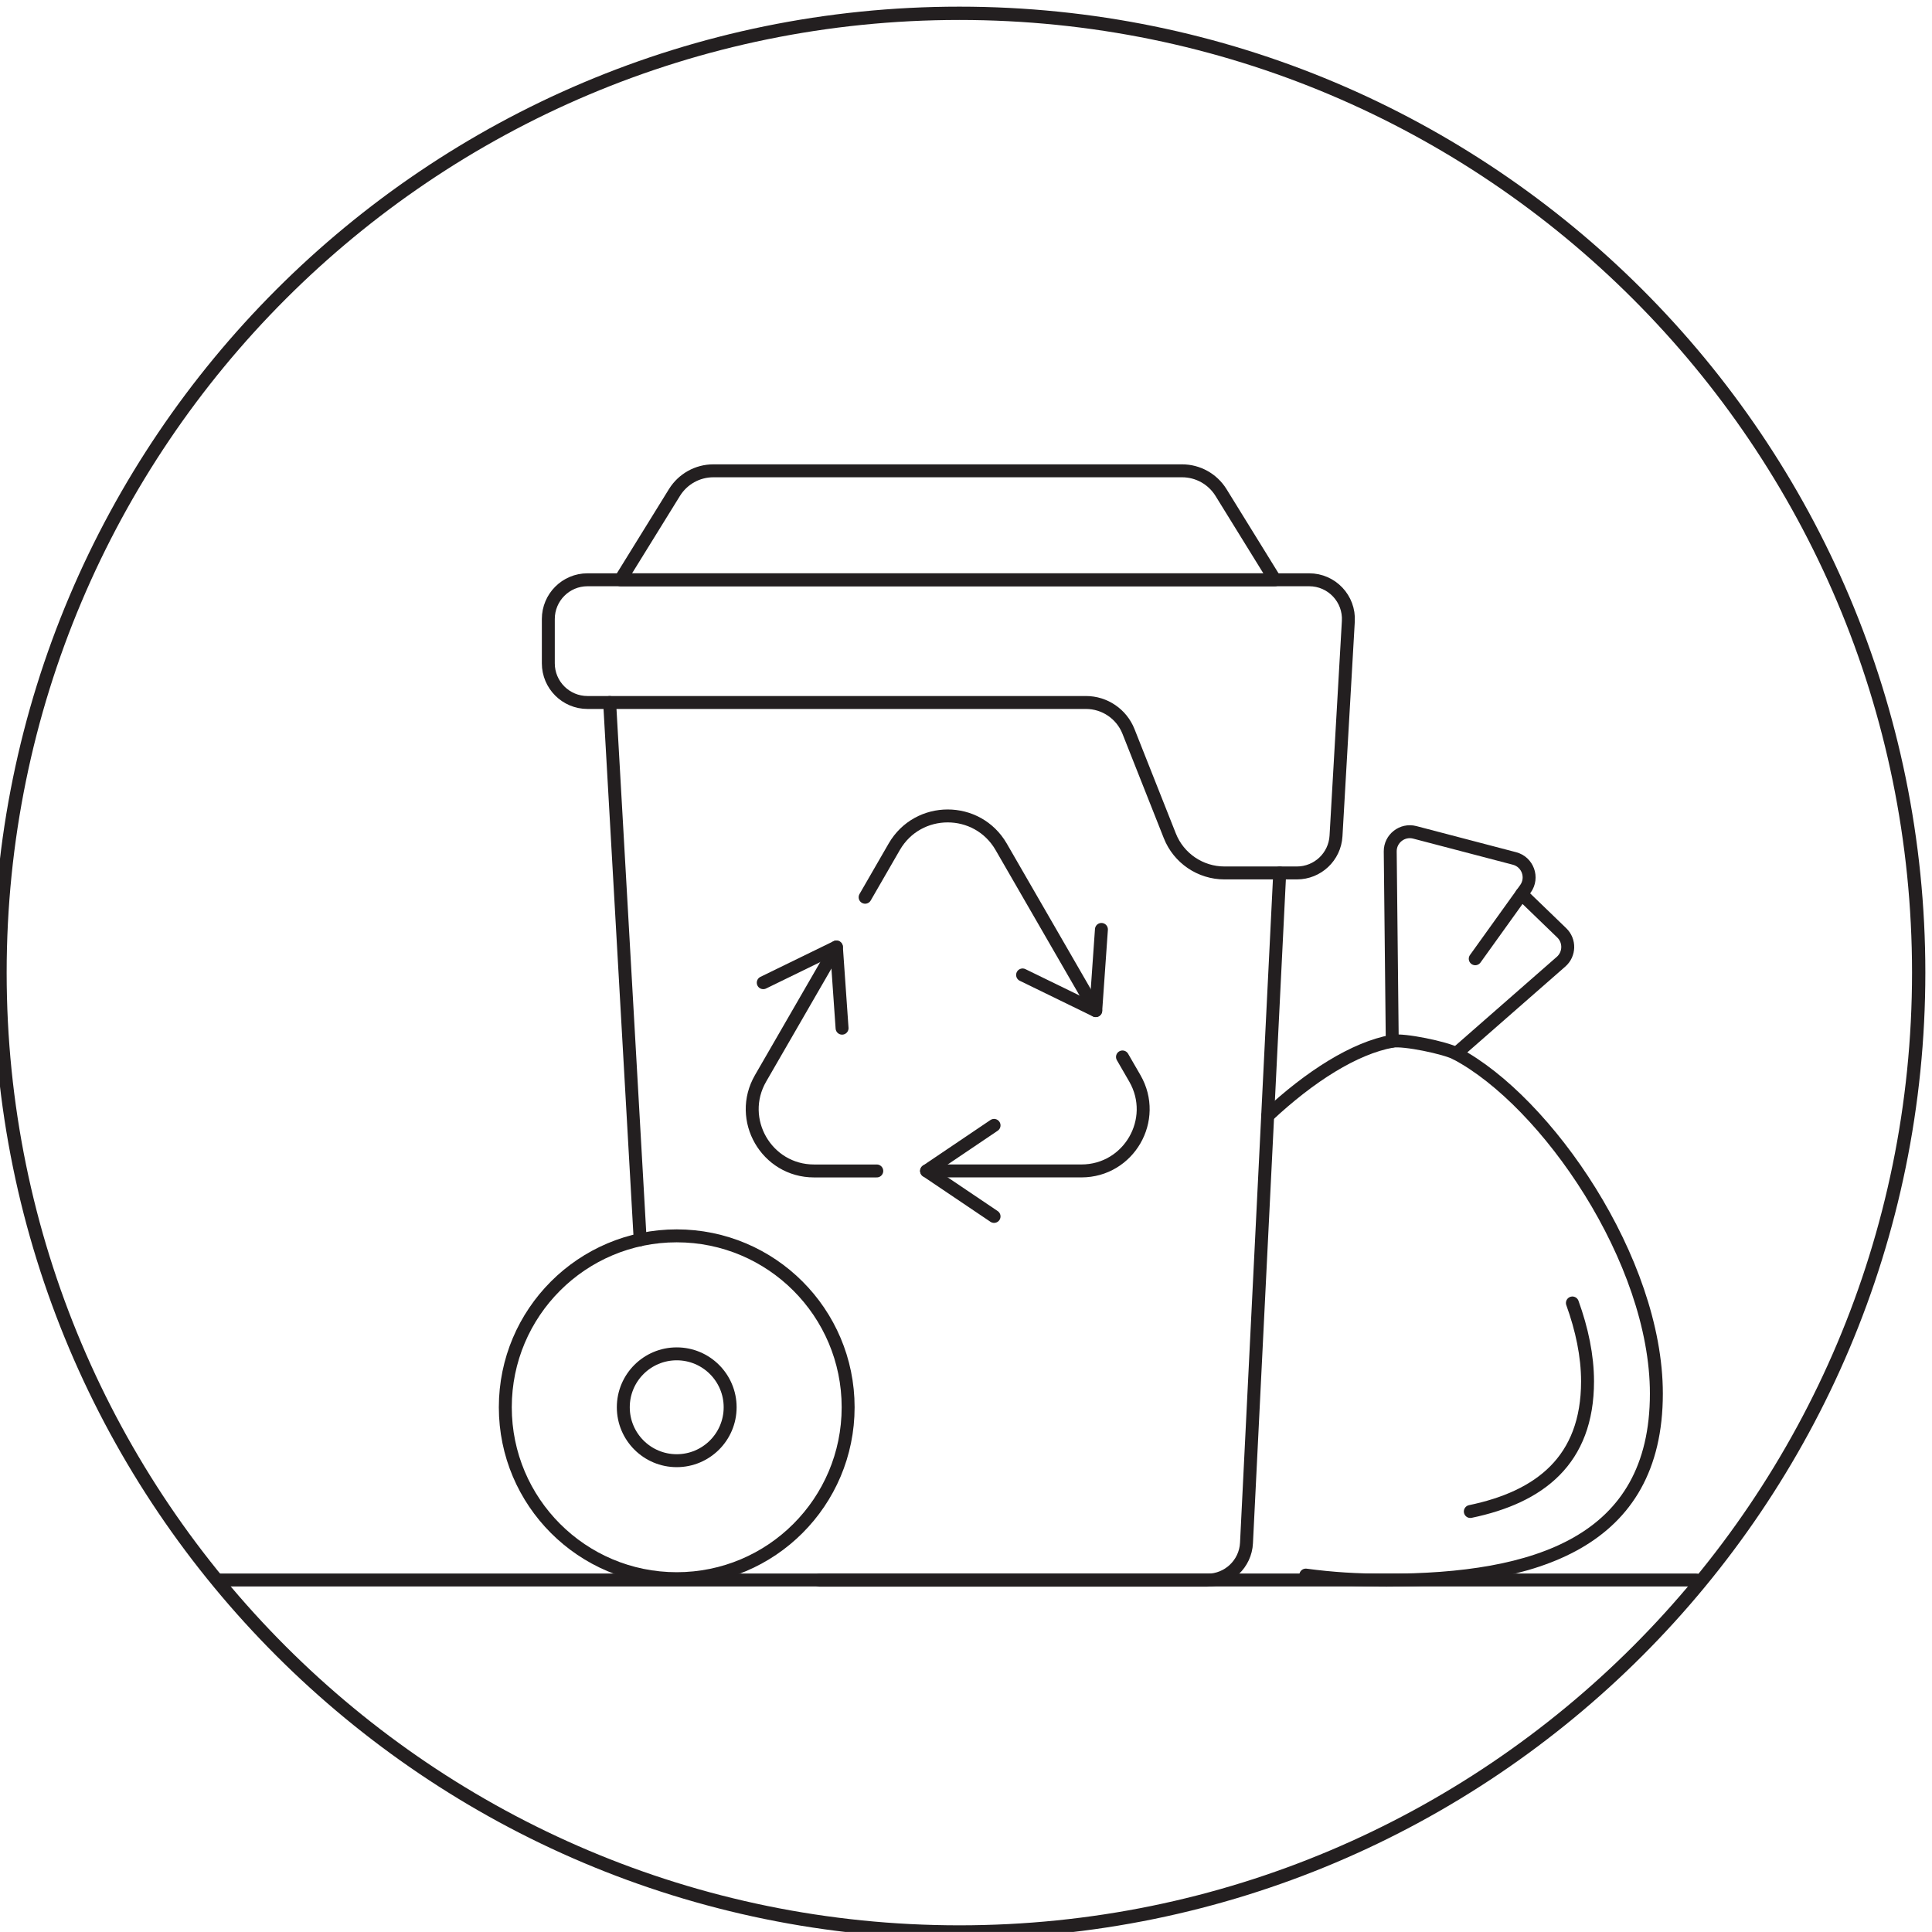 <?xml version="1.0" encoding="utf-8"?>
<!-- Generator: Adobe Illustrator 16.0.0, SVG Export Plug-In . SVG Version: 6.00 Build 0)  -->
<!DOCTYPE svg PUBLIC "-//W3C//DTD SVG 1.1//EN" "http://www.w3.org/Graphics/SVG/1.1/DTD/svg11.dtd">
<svg version="1.1" id="Layer_1" xmlns="http://www.w3.org/2000/svg" xmlns:xlink="http://www.w3.org/1999/xlink" x="0px" y="0px"
	 width="72.584px" height="72.583px" viewBox="0 0 72.584 72.583" enable-background="new 0 0 72.584 72.583" xml:space="preserve">
<path fill="none" stroke="#231F20" stroke-width="0.486" stroke-linecap="round" stroke-linejoin="round" stroke-miterlimit="10" d="
	M47.625,41.923c1.59-1.49,3.269-2.551,4.681-2.805c0.434-0.078,1.993,0.248,2.4,0.463c3.402,1.799,7.523,7.775,7.523,12.775
	c0,5.602-4.539,7.01-10.14,7.01c-1.118,0-2.024-0.057-3.031-0.191"/>
<path fill="none" stroke="#231F20" stroke-width="0.486" stroke-linecap="round" stroke-linejoin="round" stroke-miterlimit="10" d="
	M59.074,48.952c0.357,0.986,0.569,1.988,0.569,2.943c0,2.973-1.798,4.35-4.404,4.891"/>
<path fill="none" stroke="#231F20" stroke-width="0.486" stroke-linecap="round" stroke-linejoin="round" stroke-miterlimit="10" d="
	M52.306,39.116l-0.076-7.126c-0.005-0.484,0.453-0.842,0.922-0.719l3.746,0.981c0.499,0.13,0.713,0.721,0.412,1.14l-1.886,2.628"/>
<path fill="none" stroke="#231F20" stroke-width="0.486" stroke-linecap="round" stroke-linejoin="round" stroke-miterlimit="10" d="
	M57.166,33.591l1.508,1.456c0.31,0.299,0.298,0.799-0.026,1.083l-3.941,3.451"/>
<path fill="none" stroke="#231F20" stroke-width="0.486" stroke-linecap="round" stroke-linejoin="round" stroke-miterlimit="10" d="
	M41.166,37.968l-3.553-6.155c-0.894-1.545-3.124-1.545-4.017,0l-1.094,1.896"/>
<path fill="none" stroke="#231F20" stroke-width="0.486" stroke-linecap="round" stroke-linejoin="round" stroke-miterlimit="10" d="
	M34.811,43.991h5.817c1.784,0,2.899-1.932,2.007-3.479l-0.464-0.803"/>
<path fill="none" stroke="#231F20" stroke-width="0.486" stroke-linecap="round" stroke-linejoin="round" stroke-miterlimit="10" d="
	M31.423,35.579l-2.849,4.934c-0.892,1.545,0.223,3.479,2.008,3.479h2.358"/>
<polyline fill="none" stroke="#231F20" stroke-width="0.486" stroke-linecap="round" stroke-linejoin="round" stroke-miterlimit="10" points="
	28.675,36.919 31.423,35.579 31.636,38.628 "/>
<polyline fill="none" stroke="#231F20" stroke-width="0.486" stroke-linecap="round" stroke-linejoin="round" stroke-miterlimit="10" points="
	41.38,34.918 41.166,37.968 38.418,36.628 "/>
<polyline fill="none" stroke="#231F20" stroke-width="0.486" stroke-linecap="round" stroke-linejoin="round" stroke-miterlimit="10" points="
	37.346,45.7 34.811,43.991 37.346,42.28 "/>
<path fill="none" stroke="#231F20" stroke-width="0.486" stroke-linecap="round" stroke-linejoin="round" stroke-miterlimit="10" d="
	M44.41,17.688H26.8c-0.595,0-1.146,0.308-1.46,0.813l-2.03,3.282h24.589l-2.028-3.282C45.557,17.996,45.005,17.688,44.41,17.688z"/>
<line fill="none" stroke="#231F20" stroke-width="0.486" stroke-linecap="round" stroke-linejoin="round" stroke-miterlimit="10" x1="24.051" y1="46.577" x2="22.904" y2="26.392"/>
<path fill="none" stroke="#231F20" stroke-width="0.486" stroke-linecap="round" stroke-linejoin="round" stroke-miterlimit="10" d="
	M48.078,32.796L46.83,57.968c-0.038,0.783-0.686,1.398-1.47,1.398H30.777"/>
<path fill="none" stroke="#231F20" stroke-width="0.486" stroke-linecap="round" stroke-linejoin="round" stroke-miterlimit="10" d="
	M46.003,32.796h2.72c0.78,0,1.425-0.609,1.47-1.389l0.463-8.066c0.05-0.846-0.623-1.559-1.47-1.559H22.072
	c-0.813,0-1.472,0.66-1.472,1.474v1.664c0,0.813,0.659,1.472,1.472,1.472h18.726c0.705,0,1.338,0.431,1.598,1.086l1.553,3.922
	C44.282,32.243,45.097,32.796,46.003,32.796"/>
<circle fill="none" stroke="#231F20" stroke-width="0.486" stroke-linecap="round" stroke-linejoin="round" stroke-miterlimit="10" cx="25.424" cy="52.87" r="6.44"/>
<circle fill="none" stroke="#231F20" stroke-width="0.486" stroke-linecap="round" stroke-linejoin="round" stroke-miterlimit="10" cx="25.424" cy="52.87" r="2.007"/>
<line fill="none" stroke="#231F20" stroke-width="0.486" stroke-linecap="round" stroke-linejoin="round" stroke-miterlimit="10" x1="8.208" y1="59.36" x2="63.735" y2="59.36"/>
<path fill="none" stroke="#231F20" stroke-width="0.5" stroke-miterlimit="10" d="M36.042,72.583L36.042,72.583
	C16.137,72.583,0,56.448,0,36.542C0,16.637,16.137,0.5,36.042,0.5s36.042,16.137,36.042,36.042
	C72.084,56.448,55.947,72.583,36.042,72.583z"/>
</svg>
